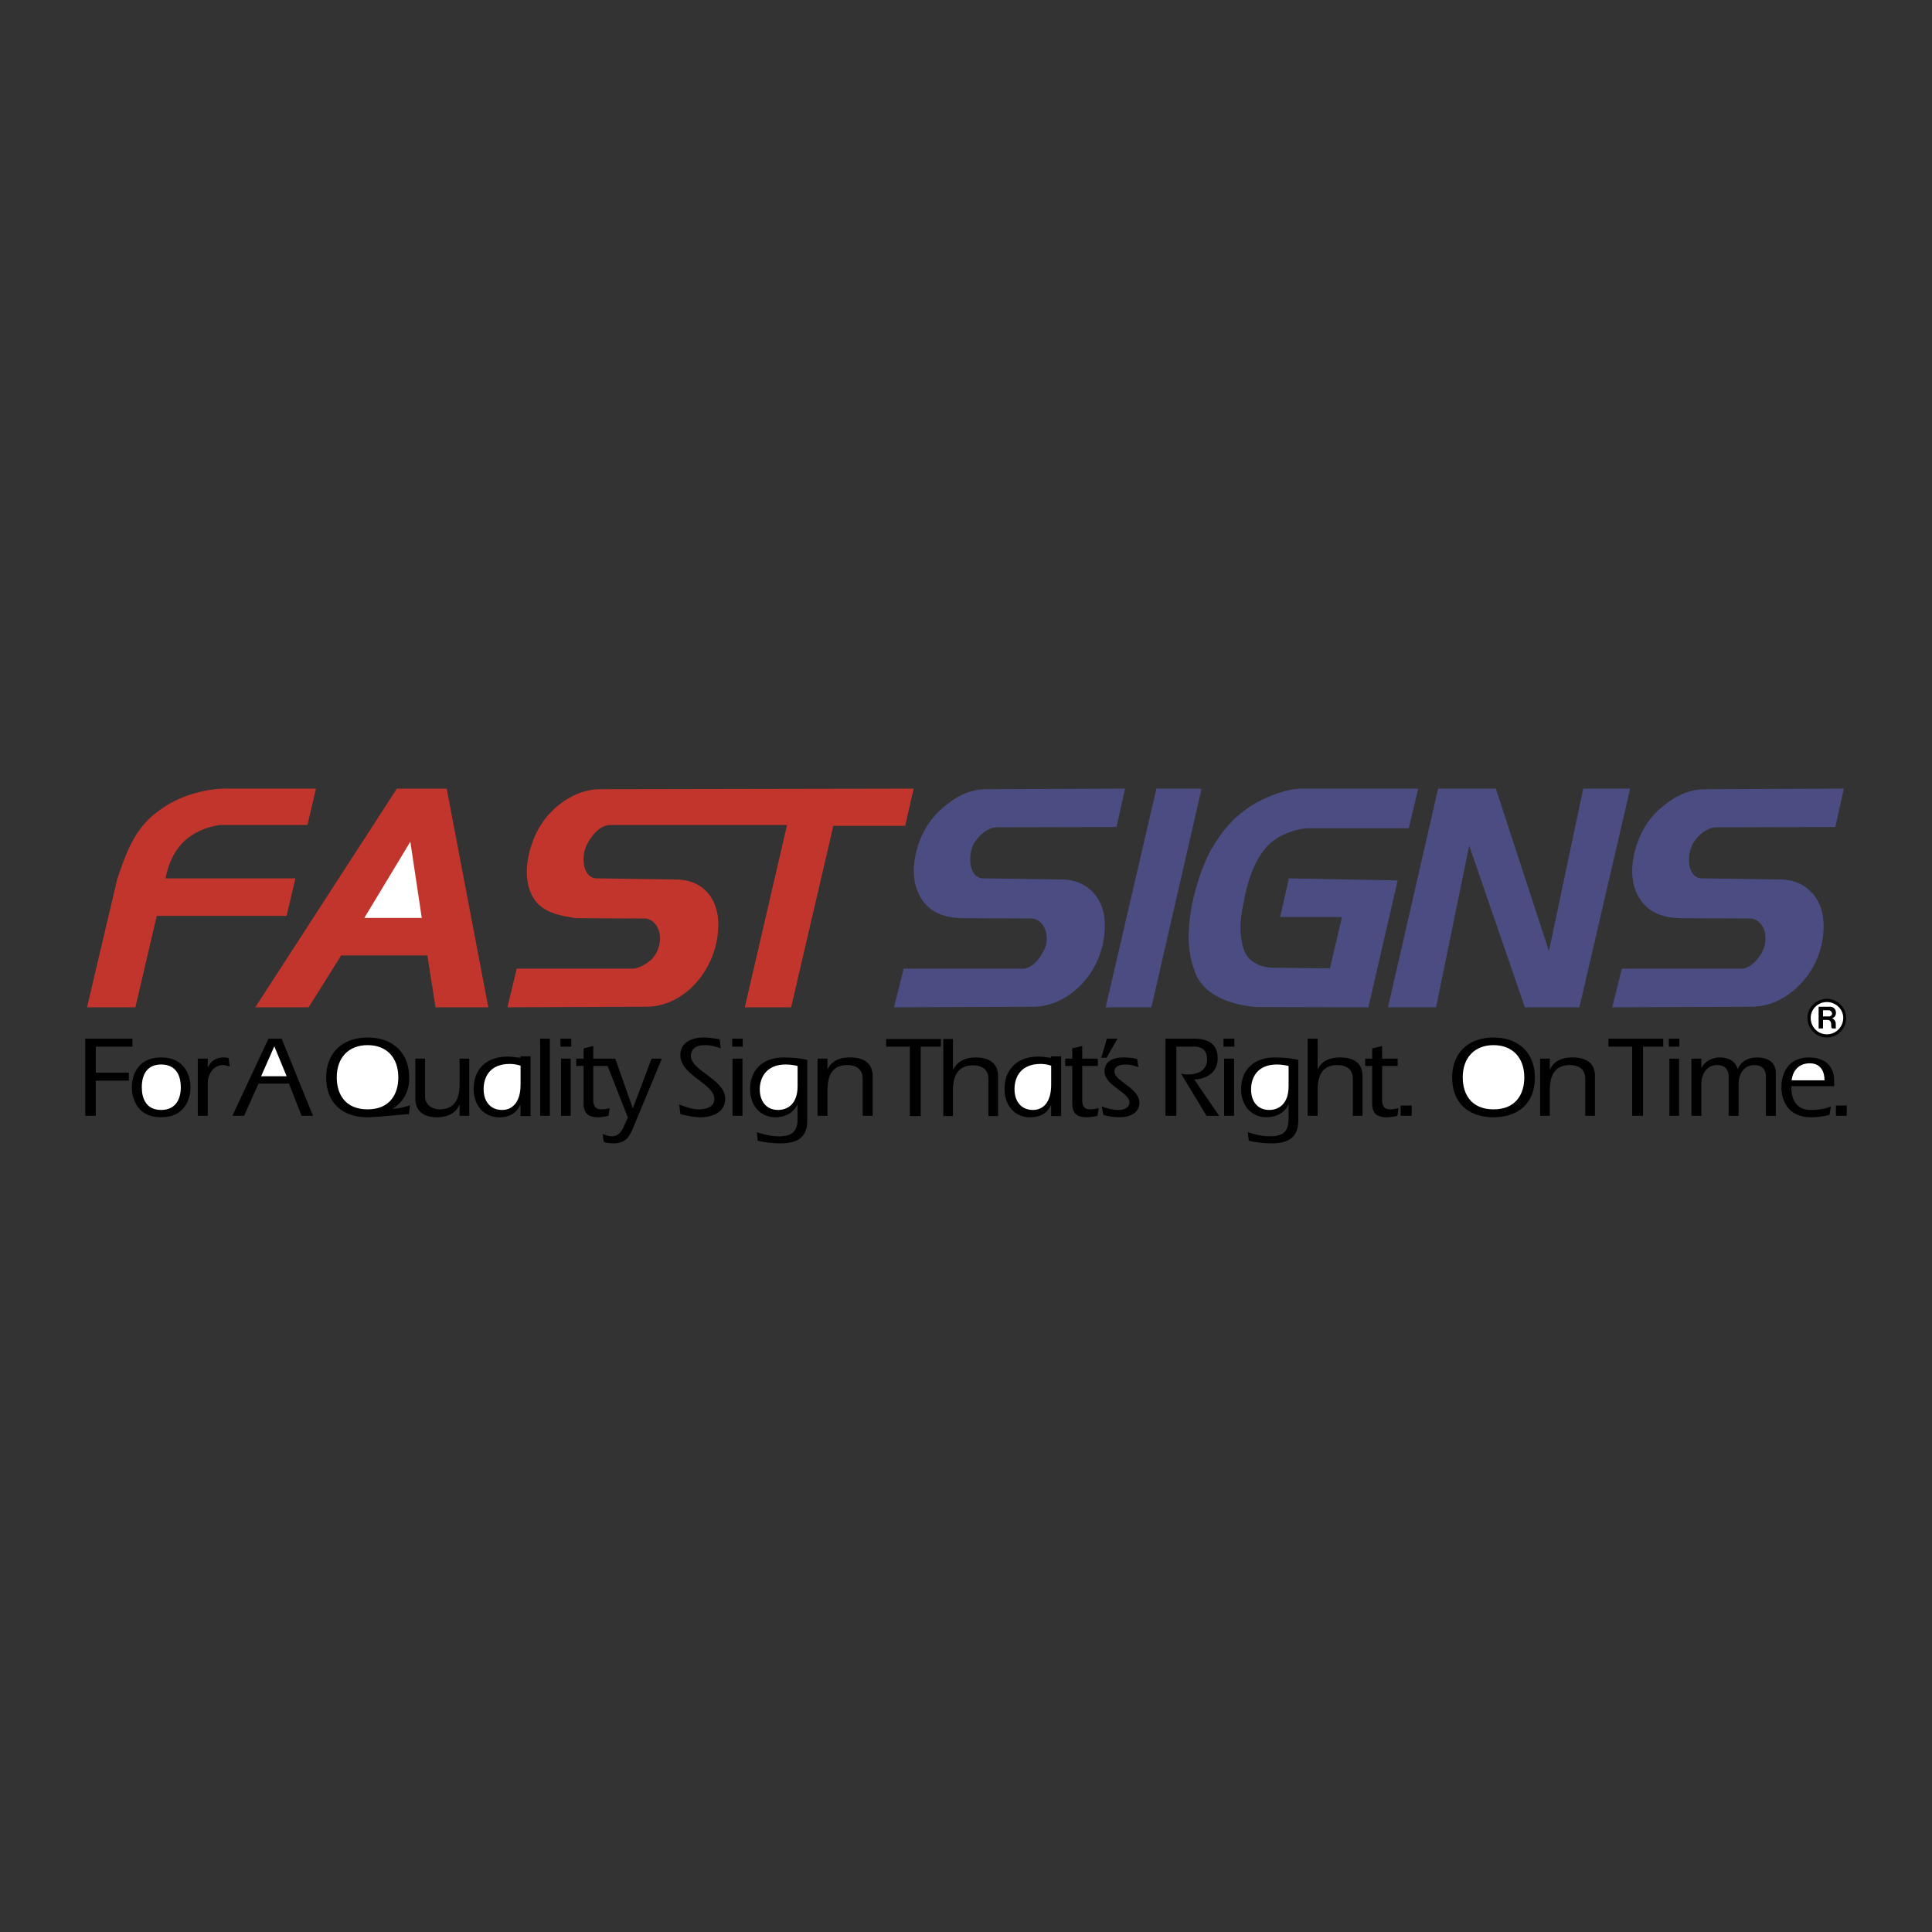 <svg xmlns="http://www.w3.org/2000/svg" width="2500" height="2500" viewBox="0 0 192.756 192.756"><rect x="0" y="0" width="192.756" height="192.756" fill="#333333" stroke="none"/><g fill-rule="evenodd" clip-rule="evenodd"><path fill="#fff" fill-opacity="0" d="M0 0h192.756v192.756H0V0z"/><path d="M64.484 100.443c2.311 0 4.358-1.374 5.615-3.217 1.082-1.55 1.667-3.539 1.55-5.44-.146-2.135-1.462-3.978-4.125-4.036l-7.955-.117c-1.462 0-1.667-2.252-.936-3.51.468-.848 1.258-1.843 2.369-1.813h17.519l-4.212 18.191h4.622l4.211-18.104h7.166l.848-3.714-31.324.058c-1.492 0-2.924.644-4.124 1.609a8.215 8.215 0 0 0-2.574 3.656c-.702 1.901-.907 4.241.263 5.85.936 1.229 2.544 1.521 4.095 1.755l6.814.029c.848 0 1.462.877 1.521 1.667.117.848-.234 1.901-.936 2.515-.38.322-1.111.79-1.726.819H51.556l-.936 3.86 13.864-.058z" fill="#c1352c"/><path fill="#4b4d82" d="M146.582 84.357l5.557 16.145h5.439l5.061-21.818h-4.68l-3.422 16.203-5.295-16.203h-5.762l-5 21.818h4.795l3.307-16.145zM174.746 100.443c2.311 0 4.359-1.374 5.674-3.217 1.082-1.55 1.668-3.51 1.492-5.44-.146-2.135-1.725-3.978-4.123-4.036l-7.955-.117c-1.492 0-1.609-2.281-.908-3.51.498-.848 1.463-1.58 2.281-1.58l11.904-.029.848-3.831-13.834.058c-1.52 0-2.953.644-4.094 1.609-1.287.965-2.135 2.252-2.633 3.656-.73 1.901-.848 4.241.322 5.85.877 1.229 2.252 1.726 4.035 1.755l6.873.029c.82 0 1.463.877 1.492 1.667.088.585-.059 1.199-.322 1.697-.408.73-1.17 1.608-2.018 1.638h-11.963l-.965 3.86 13.894-.059z"/><path fill="#c1352c" d="M44.566 78.684h-4.972l-14.127 21.818h5.324l3.246-5.177h8.599l.819 5.177h5.264l-4.153-21.818z"/><path d="M133.889 91.494l-1.199 5.119-5.676-.059c-.408 0-.848-.088-1.227-.205-.352-.146-.732-.321-1.055-.614-.525-.497-.789-1.287-.877-2.047-.232-1.287 0-2.574.264-3.861.352-1.813.906-3.656 2.047-5.089.994-1.258 2.633-1.93 4.211-2.106h10.18l.936-3.948H129.91c-1.053 0-2.076.321-3.07.702-.908.38-1.756.79-2.486 1.345-.818.556-1.463 1.199-2.076 1.931a15.72 15.72 0 0 0-1.551 2.311c-.848 1.638-1.375 3.363-1.785 5.177-.146.848-.291 1.696-.32 2.545a10.19 10.19 0 0 0 .379 3.627c.117.351.234.701.381 1.052 1.082 2.136 3.715 2.926 6.055 3.101l11.084.029 2.926-12.664-10.852-.205-.877 3.86h6.171v-.001zM103.061 100.443c2.311 0 4.357-1.374 5.645-3.217a8.49 8.49 0 0 0 1.492-5.44c-.117-2.135-1.697-3.978-4.094-4.036l-7.986-.117c-1.461 0-1.607-2.281-.936-3.51.527-.848 1.434-1.58 2.281-1.58l11.934-.029.848-3.831-13.863.058c-1.491 0-2.866.644-4.006 1.609-1.287.965-2.135 2.252-2.662 3.656-.702 1.901-.848 4.241.351 5.85.848 1.229 2.281 1.726 4.007 1.755l6.843.029c.791 0 1.463.877 1.492 1.667.088.585-.059 1.199-.352 1.697-.379.73-1.111 1.608-1.959 1.638H90.163l-.965 3.86 13.863-.059z" fill="#4b4d82"/><path d="M15.64 91.377h12.957l.877-3.744H16.518c.234-1.258.731-2.486 1.58-3.422.994-1.082 2.398-1.697 3.831-1.901h8.746l.848-3.627h-9.096c-1.316 0-2.632.321-3.861.731-1.082.409-2.047.936-2.896 1.608-.848.614-1.521 1.404-2.076 2.252-.849 1.346-1.375 2.896-1.901 4.445L8.68 100.5h4.826l2.134-9.123z" fill="#c1352c"/><path fill="#4b4d82" d="M119.879 78.684h-4.504l-5.061 21.818h4.563l5.002-21.818z"/><path d="M59.19 104.362l-.965.234v1.023h-.731v.731h.731v3.743c0 .995.468 1.375 1.462 1.375.321 0 .702-.059 1.023-.146l.117-.76a3.925 3.925 0 0 1-.848.116c-.643 0-.79-.438-.79-.965v-3.363h1.433l2.019 5.147-.38.848c-.322.761-.76 1.024-1.199 1.024-.322 0-.643-.117-.936-.234l.117.819c.322.059.644.117.965.117 1.345 0 1.667-.819 2.106-1.901l2.72-6.552H65.01l-1.872 4.973-1.755-4.973H59.19v-1.256zM39.185 110.622h-.029c1.199-.731 1.696-1.901 1.667-3.13 0-2.398-1.58-3.978-4.153-3.978-2.545 0-4.124 1.579-4.124 3.978 0 2.72 1.813 3.978 4.124 3.978.731 0 2.749-.205 4.124-.321l.117-.878c-.059.029-1.025.351-1.726.351zM169.744 105.62h-.994v5.703h.994v-3.158c0-1.111.615-1.901 1.551-1.901.789 0 1.17.438 1.17 1.082v3.978h.994v-3.158c0-1.111.615-1.901 1.551-1.901.789 0 1.17.438 1.17 1.082v3.978h.994v-4.27c0-1.082-.818-1.551-1.842-1.551-.879 0-1.609.352-1.961 1.17-.232-.848-.965-1.17-1.783-1.17s-1.521.41-1.844 1.082v-.966zM149.01 103.515c-2.545 0-4.125 1.579-4.125 3.978 0 2.72 1.812 3.978 4.125 3.978 2.311 0 4.123-1.258 4.123-3.978 0-2.399-1.58-3.978-4.123-3.978zM28.1 103.632h-1.316l-3.598 7.691h1.17l1.433-3.217h3.042l1.257 3.217h1.141l-3.129-7.691z"/><path d="M36.669 110.68c-2.252 0-3.071-1.55-3.071-3.188 0-1.96 1.17-3.218 3.071-3.218 1.93 0 3.071 1.258 3.071 3.218 0 1.638-.819 3.188-3.071 3.188zM149.01 110.68c-2.254 0-3.072-1.55-3.072-3.188 0-1.96 1.17-3.218 3.072-3.218 1.9 0 3.07 1.258 3.07 3.218 0 1.638-.82 3.188-3.07 3.188z" fill="#fff"/><path d="M78.171 105.503c-2.047 0-3.334 1.229-3.334 3.159 0 1.696 1.082 2.808 2.515 2.808 1.023 0 1.842-.468 2.194-1.287l.029.029v1.463c0 1.433-.848 1.696-1.843 1.696-.76 0-1.492-.176-2.223-.409l.087.848c.761.176 1.521.264 2.311.264 2.223 0 2.632-1.141 2.632-2.281v-6.055c-.671-.147-1.403-.235-2.368-.235zM127.16 105.503c-2.047 0-3.334 1.229-3.334 3.159 0 1.696 1.082 2.808 2.516 2.808 1.023 0 1.842-.468 2.193-1.287l.029.029v1.463c0 1.433-.848 1.696-1.842 1.696-.762 0-1.492-.176-2.223-.409l.088.848c.76.176 1.52.264 2.311.264 2.223 0 2.631-1.141 2.631-2.281v-6.055c-.672-.147-1.402-.235-2.369-.235z"/><path fill="#fff" d="M36.348 91.582l4.591-7.604 1.141 7.604h-5.732z"/><path d="M16.079 105.503c-2.34 0-2.925 1.785-2.925 2.983 0 1.17.585 2.983 2.925 2.983s2.924-1.813 2.924-2.983c0-1.198-.584-2.983-2.924-2.983zM51.937 105.387v.146c-.439-.029-.848-.117-1.287-.117-2.106 0-3.393 1.258-3.393 3.218 0 1.726 1.083 2.837 2.574 2.837 1.023 0 1.726-.438 2.077-1.258l.029.029v1.111h.994v-5.966h-.994zM104.875 105.387v.146c-.41-.029-.82-.117-1.258-.117-2.107 0-3.393 1.258-3.393 3.218 0 1.726 1.082 2.837 2.545 2.837 1.053 0 1.754-.438 2.105-1.258v1.14h.994v-5.966h-.993zM116.281 111.323h1.082v-6.902h1.754c.498 0 1.316.117 1.316 1.316 0 .994-.877 1.463-1.871 1.463-.264 0-.498-.029-.732-.088l2.545 4.211h1.258l-2.486-3.626c.586 0 2.34-.293 2.34-2.106 0-1.433-.965-1.959-2.252-1.959h-2.953v7.691h-.001zM163.924 104.421h2.019v-.789h-5.47v.789h2.369v6.902h1.082v-6.902zM130.465 111.323h.996v-2.544c0-1.813.73-2.516 1.959-2.516.906 0 1.551.409 1.551 1.375v3.685h.965v-3.947c0-1.463-1.053-1.873-2.252-1.873-.965 0-1.814.322-2.223 1.199v-3.07h-.996v7.691zM91.859 104.421h2.018v-.76h-5.469v.76h2.369v6.932h1.082v-6.932zM94.111 111.353h.965v-2.544c0-1.813.76-2.516 1.988-2.516.908 0 1.551.409 1.551 1.346v3.714h.965v-3.948c0-1.462-1.053-1.901-2.252-1.901-.965 0-1.813.352-2.223 1.229l-.029-.029v-3.041h-.965v7.69zM82.559 105.62h-.995v5.703h.995v-2.544c0-1.813.731-2.516 1.989-2.516.877 0 1.521.409 1.521 1.375v3.685h.995v-3.947c0-1.463-1.083-1.873-2.282-1.873-.965 0-1.813.322-2.223 1.199V105.62zM45.853 111.323h.965v-5.703h-.965v2.574c0 1.784-.761 2.485-1.989 2.485-.673 0-1.462-.38-1.462-1.345v-3.715h-.965v3.949c0 1.491 1.083 1.9 2.165 1.9.965 0 1.813-.321 2.223-1.229l.029.029v1.055h-.001zM154.623 105.62h-.965v5.703h.965v-2.544c0-1.813.762-2.516 1.99-2.516.906 0 1.549.409 1.549 1.375v3.685h.967v-3.947c0-1.463-1.053-1.873-2.252-1.873-.967 0-1.844.322-2.223 1.199l-.031-.029v-1.053zM182.994 108.369v-.526c0-1.579-1.023-2.34-2.545-2.34-1.842 0-2.719 1.346-2.719 2.983 0 1.17.584 2.983 2.924 2.983.701 0 1.229-.088 1.871-.233l.146-.849c-.438.176-.936.352-2.018.352-1.492 0-1.93-1.141-1.93-2.253v-.117h4.271zM67.876 111.148c.672.175 1.316.321 1.989.321 1.228 0 2.486-.497 2.486-1.843 0-1.959-3.422-2.778-3.422-4.299 0-.468.292-1.054 1.404-1.054.556 0 1.082.146 1.58.322l-.117-.906c-.526-.088-1.053-.176-1.608-.176-1.17 0-2.311.497-2.311 1.755 0 2.019 3.393 2.837 3.393 4.387 0 .79-.819 1.023-1.55 1.023-.643 0-1.345-.233-1.959-.497l.115.967zM8.504 111.323h1.053v-3.51h3.305v-.789H9.557v-2.603h3.656v-.789H8.504v7.691zM113.443 105.649a6.508 6.508 0 0 0-1.346-.146c-1.168 0-1.9.469-1.9 1.375 0 1.434 2.486 2.105 2.486 3.101 0 .614-.645.761-1.111.761-.557 0-1.111-.146-1.639-.352l.146.849a6.168 6.168 0 0 0 1.639.233c.906 0 1.959-.38 1.959-1.434 0-1.491-2.486-2.164-2.486-3.129 0-.585.674-.702 1.141-.702.41 0 .848.117 1.258.264l-.147-.82z"/><path d="M16.079 110.739c-1.492 0-1.931-1.141-1.931-2.253 0-1.462.673-2.281 1.931-2.281s1.959.819 1.959 2.281c.001 1.113-.467 2.253-1.959 2.253zM79.575 108.369c0 1.784-.994 2.37-1.959 2.37-1.141 0-1.813-.849-1.813-2.048s.673-2.486 2.574-2.486c.439 0 .819.059 1.199.146v2.018h-.001z" fill="#fff"/><path d="M182.264 99.653c-1.053 0-1.932.849-1.932 1.901 0 1.083.879 1.96 1.932 1.96s1.93-.877 1.93-1.96c-.001-.993-.848-1.901-1.93-1.901z"/><path d="M104.875 108.224c0 1.784-.82 2.516-1.814 2.516-1.17 0-1.842-.849-1.842-2.077s.643-2.515 2.604-2.515c.35 0 .701.058 1.053.175v1.901h-.001zM51.937 108.224c0 1.784-.848 2.516-1.843 2.516-1.17 0-1.842-.849-1.842-2.077s.644-2.515 2.603-2.515c.352 0 .731.058 1.083.175v1.901h-.001zM128.564 108.369c0 1.784-.994 2.37-1.93 2.37-1.17 0-1.814-.849-1.814-2.048s.645-2.486 2.574-2.486c.41 0 .789.059 1.17.146v2.018z" fill="#fff"/><path d="M107.975 105.62v-1.258l-.994.234v1.023h-.703v.731h.703v3.743c0 .995.467 1.375 1.461 1.375.322 0 .703-.059 1.055-.146l.117-.76c-.293.059-.586.116-.879.116-.643 0-.76-.438-.76-.965v-3.363h1.551v-.731h-1.551v.001zM137.895 105.62v-1.258l-.994.234v1.023h-.701v.731h.701v3.743c0 .995.469 1.375 1.463 1.375.32 0 .701-.059 1.053-.146l.117-.76c-.293.059-.557.116-.877.116-.615 0-.762-.438-.762-.965v-3.363h1.551v-.731h-1.551v.001zM20.729 105.62h-.995v5.703h.995v-3.217c0-.965.585-1.843 1.521-1.843.233 0 .438.088.672.146l-.117-.849a1.786 1.786 0 0 0-.439-.059c-.819 0-1.316.352-1.608.966l-.029.029v-.876z"/><path d="M182.264 103.192c-.908 0-1.609-.73-1.609-1.638 0-.848.701-1.579 1.609-1.579.906 0 1.637.731 1.637 1.579a1.635 1.635 0 0 1-1.637 1.638zM180.566 106.089c1.023 0 1.463.73 1.463 1.696h-3.275c.117-1.024.76-1.696 1.812-1.696zM26.052 107.376l1.317-2.984 1.228 2.984h-2.545z" fill="#fff"/><path d="M183.17 101.058c0-.38-.234-.614-.613-.614h-1.113v2.165h.439v-.849h.439c.234 0 .379.146.379.497 0 .264.029.293.088.352h.381c-.029-.176 0-.439-.029-.614a.718.718 0 0 0-.352-.41c.234-.06.381-.264.381-.527zM109.875 105.532h.527l1.082-1.9h-1.052l-.557 1.9zM53.896 111.323h.965v-7.691h-.965v7.691zM55.973 111.323h.965v-5.703h-.965v5.703zM166.557 111.323h.964v-5.703h-.964v5.703zM73.083 111.323h.994v-5.703h-.994v5.703zM122.131 111.323h.994v-5.703h-.994v5.703zM139.738 111.323h1.11V110.3h-1.11v1.023zM183.17 111.323h1.082V110.3h-1.082v1.023zM55.914 104.421h1.082v-.789h-1.082v.789zM166.498 104.421h1.053v-.789h-1.053v.789zM122.072 104.421h1.082v-.789h-1.082v.789zM73.053 104.421h1.053v-.789h-1.053v.789z"/><path d="M182.467 101.409h-.584v-.614h.555c.176 0 .352.146.352.351-.001.146-.206.292-.323.263z" fill="#fff"/></g></svg>
